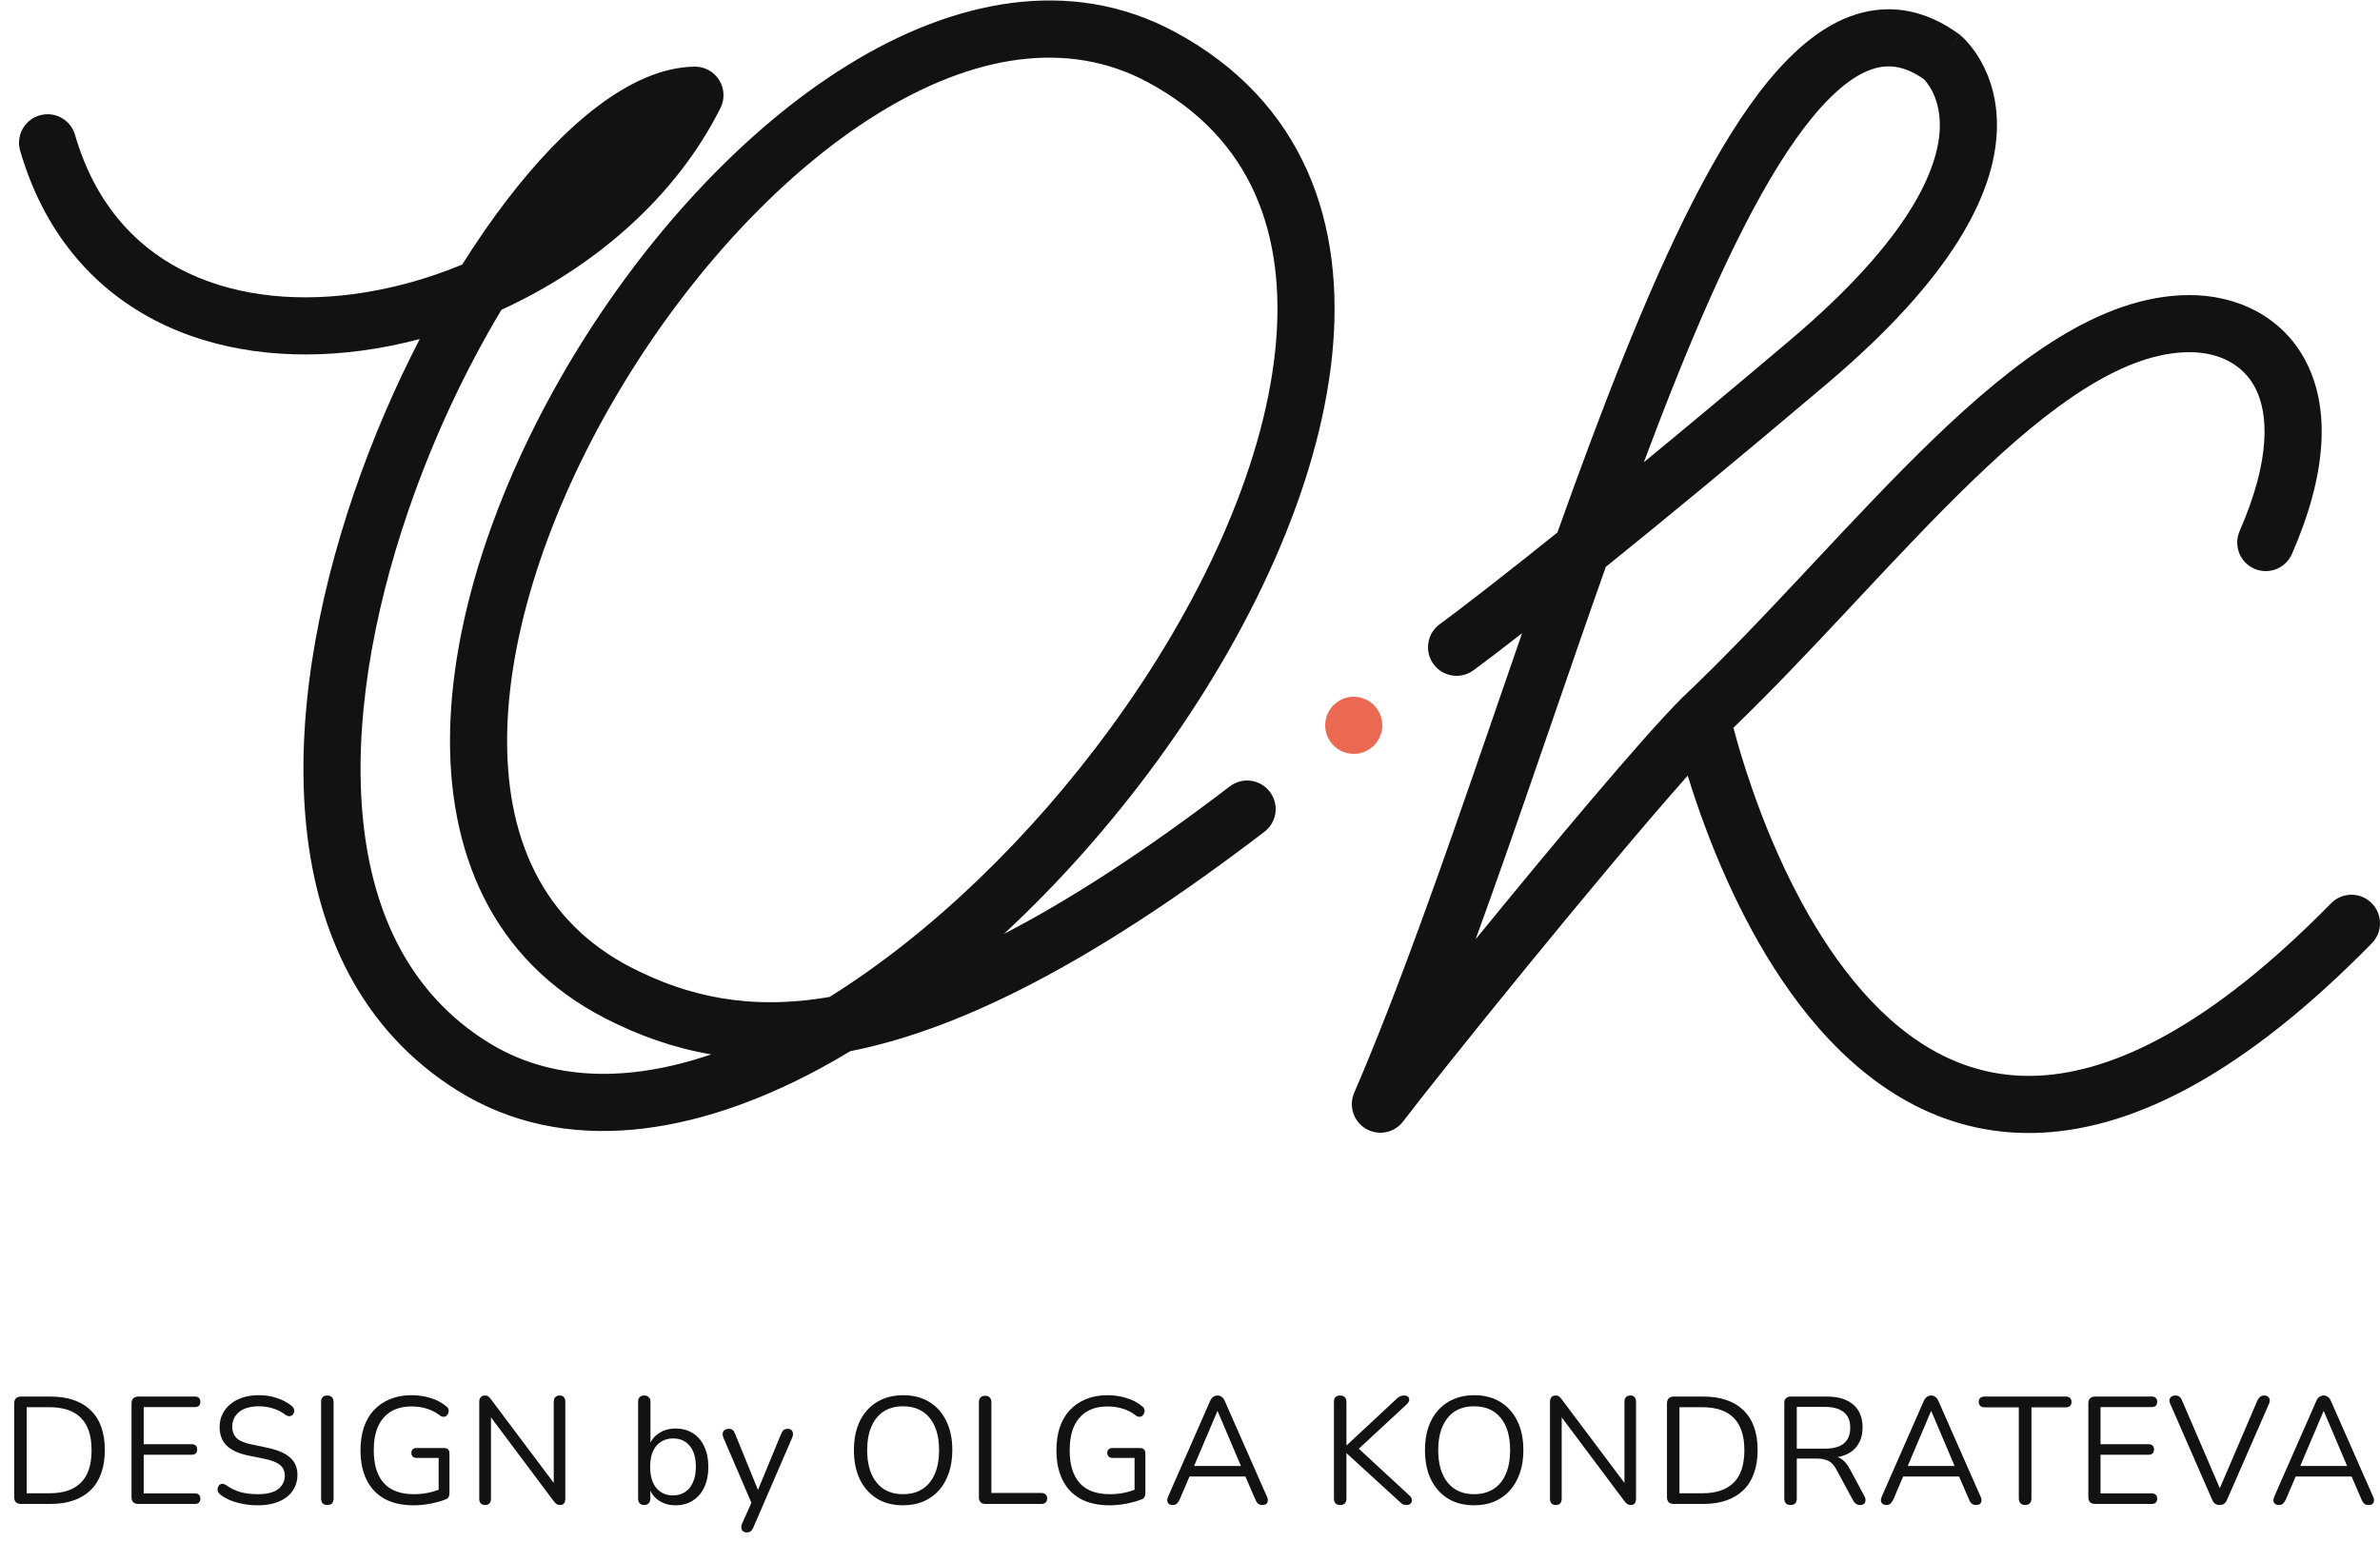 <?xml version="1.0" encoding="UTF-8"?> <svg xmlns="http://www.w3.org/2000/svg" width="125" height="81" viewBox="0 0 125 81" fill="none"><path d="M1.106 79C0.989 79 0.898 78.971 0.834 78.912C0.776 78.848 0.746 78.757 0.746 78.64V73.72C0.746 73.603 0.776 73.515 0.834 73.456C0.898 73.392 0.989 73.36 1.106 73.36H2.65C3.562 73.36 4.266 73.6 4.762 74.08C5.258 74.56 5.506 75.259 5.506 76.176C5.506 76.635 5.442 77.04 5.314 77.392C5.192 77.739 5.008 78.032 4.762 78.272C4.517 78.512 4.218 78.693 3.866 78.816C3.514 78.939 3.109 79 2.65 79H1.106ZM1.402 78.44H2.602C2.976 78.44 3.298 78.392 3.57 78.296C3.848 78.2 4.077 78.059 4.258 77.872C4.445 77.685 4.584 77.451 4.674 77.168C4.765 76.88 4.81 76.549 4.81 76.176C4.81 75.424 4.626 74.861 4.258 74.488C3.89 74.109 3.338 73.92 2.602 73.92H1.402V78.44Z" fill="#121212"></path><path d="M7.268 79C7.151 79 7.06 78.971 6.996 78.912C6.937 78.848 6.908 78.757 6.908 78.64V73.72C6.908 73.603 6.937 73.515 6.996 73.456C7.06 73.392 7.151 73.36 7.268 73.36H10.244C10.335 73.36 10.404 73.384 10.452 73.432C10.5 73.48 10.524 73.547 10.524 73.632C10.524 73.723 10.5 73.792 10.452 73.84C10.404 73.888 10.335 73.912 10.244 73.912H7.548V75.864H10.076C10.166 75.864 10.236 75.888 10.284 75.936C10.332 75.979 10.356 76.045 10.356 76.136C10.356 76.227 10.332 76.296 10.284 76.344C10.236 76.392 10.166 76.416 10.076 76.416H7.548V78.448H10.244C10.335 78.448 10.404 78.472 10.452 78.52C10.5 78.568 10.524 78.635 10.524 78.72C10.524 78.811 10.5 78.88 10.452 78.928C10.404 78.976 10.335 79 10.244 79H7.268Z" fill="#121212"></path><path d="M13.542 79.072C13.291 79.072 13.046 79.051 12.806 79.008C12.566 78.965 12.342 78.904 12.134 78.824C11.931 78.744 11.747 78.643 11.582 78.52C11.518 78.472 11.472 78.419 11.446 78.36C11.424 78.296 11.419 78.235 11.43 78.176C11.446 78.112 11.472 78.059 11.51 78.016C11.552 77.973 11.603 77.949 11.662 77.944C11.72 77.939 11.784 77.957 11.854 78C12.094 78.171 12.35 78.296 12.622 78.376C12.894 78.451 13.2 78.488 13.542 78.488C14.022 78.488 14.376 78.4 14.606 78.224C14.84 78.043 14.958 77.805 14.958 77.512C14.958 77.272 14.872 77.085 14.702 76.952C14.536 76.813 14.256 76.704 13.862 76.624L13.03 76.456C12.528 76.349 12.152 76.176 11.902 75.936C11.656 75.691 11.534 75.365 11.534 74.96C11.534 74.709 11.584 74.483 11.686 74.28C11.787 74.072 11.928 73.896 12.11 73.752C12.291 73.603 12.507 73.488 12.758 73.408C13.008 73.328 13.286 73.288 13.59 73.288C13.926 73.288 14.238 73.336 14.526 73.432C14.819 73.523 15.083 73.661 15.318 73.848C15.376 73.896 15.416 73.952 15.438 74.016C15.459 74.075 15.462 74.133 15.446 74.192C15.43 74.245 15.4 74.291 15.358 74.328C15.32 74.365 15.27 74.387 15.206 74.392C15.147 74.397 15.08 74.376 15.006 74.328C14.792 74.168 14.571 74.053 14.342 73.984C14.112 73.909 13.859 73.872 13.582 73.872C13.299 73.872 13.054 73.915 12.846 74C12.643 74.085 12.483 74.211 12.366 74.376C12.254 74.536 12.198 74.723 12.198 74.936C12.198 75.192 12.275 75.395 12.43 75.544C12.59 75.693 12.848 75.803 13.206 75.872L14.038 76.048C14.576 76.16 14.974 76.331 15.23 76.56C15.491 76.784 15.622 77.091 15.622 77.48C15.622 77.715 15.574 77.931 15.478 78.128C15.382 78.325 15.243 78.496 15.062 78.64C14.88 78.779 14.662 78.885 14.406 78.96C14.15 79.035 13.862 79.072 13.542 79.072Z" fill="#121212"></path><path d="M17.192 79.056C17.085 79.056 17.002 79.027 16.944 78.968C16.89 78.904 16.864 78.819 16.864 78.712V73.648C16.864 73.536 16.89 73.451 16.944 73.392C17.002 73.333 17.085 73.304 17.192 73.304C17.298 73.304 17.378 73.333 17.432 73.392C17.49 73.451 17.52 73.536 17.52 73.648V78.712C17.52 78.819 17.493 78.904 17.44 78.968C17.386 79.027 17.304 79.056 17.192 79.056Z" fill="#121212"></path><path d="M21.718 79.072C21.116 79.072 20.606 78.957 20.19 78.728C19.78 78.499 19.468 78.168 19.254 77.736C19.041 77.304 18.934 76.787 18.934 76.184C18.934 75.736 18.993 75.333 19.11 74.976C19.233 74.619 19.409 74.317 19.638 74.072C19.873 73.821 20.156 73.629 20.486 73.496C20.822 73.357 21.201 73.288 21.622 73.288C21.958 73.288 22.284 73.336 22.598 73.432C22.913 73.523 23.193 73.669 23.438 73.872C23.502 73.92 23.542 73.973 23.558 74.032C23.574 74.091 23.572 74.149 23.55 74.208C23.534 74.267 23.505 74.317 23.462 74.36C23.425 74.397 23.374 74.419 23.31 74.424C23.252 74.429 23.19 74.411 23.126 74.368C22.908 74.197 22.676 74.075 22.43 74C22.185 73.92 21.913 73.88 21.614 73.88C21.188 73.88 20.825 73.971 20.526 74.152C20.233 74.333 20.009 74.595 19.854 74.936C19.705 75.277 19.63 75.693 19.63 76.184C19.63 76.931 19.804 77.501 20.15 77.896C20.502 78.291 21.03 78.488 21.734 78.488C21.99 78.488 22.241 78.464 22.486 78.416C22.732 78.363 22.964 78.291 23.182 78.2L23.038 78.576V76.584H21.894C21.798 76.584 21.726 76.56 21.678 76.512C21.63 76.464 21.606 76.4 21.606 76.32C21.606 76.235 21.63 76.171 21.678 76.128C21.726 76.085 21.798 76.064 21.894 76.064H23.326C23.417 76.064 23.486 76.088 23.534 76.136C23.582 76.184 23.606 76.253 23.606 76.344V78.432C23.606 78.512 23.593 78.579 23.566 78.632C23.54 78.685 23.494 78.725 23.43 78.752C23.206 78.843 22.937 78.92 22.622 78.984C22.313 79.043 22.012 79.072 21.718 79.072Z" fill="#121212"></path><path d="M25.483 79.056C25.382 79.056 25.304 79.029 25.251 78.976C25.198 78.917 25.171 78.835 25.171 78.728V73.64C25.171 73.533 25.198 73.451 25.251 73.392C25.304 73.333 25.374 73.304 25.459 73.304C25.544 73.304 25.606 73.32 25.643 73.352C25.686 73.379 25.734 73.429 25.787 73.504L29.275 78.152H29.083V73.624C29.083 73.523 29.11 73.445 29.163 73.392C29.216 73.333 29.294 73.304 29.395 73.304C29.491 73.304 29.563 73.333 29.611 73.392C29.664 73.445 29.691 73.523 29.691 73.624V78.736C29.691 78.837 29.667 78.917 29.619 78.976C29.576 79.029 29.512 79.056 29.427 79.056C29.347 79.056 29.283 79.04 29.235 79.008C29.187 78.976 29.136 78.925 29.083 78.856L25.603 74.208H25.787V78.728C25.787 78.835 25.76 78.917 25.707 78.976C25.654 79.029 25.579 79.056 25.483 79.056Z" fill="#121212"></path><path d="M35.483 79.072C35.131 79.072 34.827 78.981 34.571 78.8C34.321 78.619 34.153 78.376 34.067 78.072L34.155 77.984V78.72C34.155 78.827 34.126 78.909 34.067 78.968C34.014 79.027 33.937 79.056 33.835 79.056C33.729 79.056 33.649 79.027 33.595 78.968C33.542 78.909 33.515 78.827 33.515 78.72V73.632C33.515 73.525 33.542 73.445 33.595 73.392C33.649 73.333 33.729 73.304 33.835 73.304C33.937 73.304 34.017 73.333 34.075 73.392C34.134 73.445 34.163 73.525 34.163 73.632V76.016H34.067C34.158 75.717 34.329 75.48 34.579 75.304C34.83 75.128 35.131 75.04 35.483 75.04C35.835 75.04 36.139 75.123 36.395 75.288C36.651 75.448 36.849 75.68 36.987 75.984C37.131 76.283 37.203 76.64 37.203 77.056C37.203 77.467 37.131 77.824 36.987 78.128C36.849 78.427 36.649 78.659 36.387 78.824C36.131 78.989 35.83 79.072 35.483 79.072ZM35.347 78.552C35.593 78.552 35.803 78.493 35.979 78.376C36.161 78.259 36.299 78.088 36.395 77.864C36.497 77.64 36.547 77.371 36.547 77.056C36.547 76.571 36.438 76.2 36.219 75.944C36.006 75.688 35.715 75.56 35.347 75.56C35.107 75.56 34.897 75.619 34.715 75.736C34.534 75.848 34.393 76.016 34.291 76.24C34.195 76.459 34.147 76.731 34.147 77.056C34.147 77.536 34.257 77.907 34.475 78.168C34.694 78.424 34.985 78.552 35.347 78.552Z" fill="#121212"></path><path d="M39.213 80.496C39.133 80.496 39.069 80.475 39.021 80.432C38.973 80.389 38.943 80.331 38.933 80.256C38.927 80.187 38.941 80.115 38.973 80.04L39.525 78.8V79.08L37.989 75.512C37.957 75.432 37.946 75.357 37.957 75.288C37.967 75.219 37.999 75.163 38.053 75.12C38.106 75.077 38.181 75.056 38.277 75.056C38.362 75.056 38.429 75.075 38.477 75.112C38.525 75.149 38.567 75.216 38.605 75.312L39.917 78.528H39.701L41.029 75.312C41.071 75.216 41.117 75.149 41.165 75.112C41.213 75.075 41.282 75.056 41.373 75.056C41.458 75.056 41.522 75.077 41.565 75.12C41.613 75.163 41.639 75.219 41.645 75.288C41.655 75.352 41.645 75.424 41.613 75.504L39.565 80.24C39.522 80.336 39.474 80.403 39.421 80.44C39.373 80.477 39.303 80.496 39.213 80.496Z" fill="#121212"></path><path d="M47.425 79.072C46.902 79.072 46.446 78.955 46.057 78.72C45.673 78.48 45.374 78.144 45.161 77.712C44.953 77.28 44.849 76.768 44.849 76.176C44.849 75.728 44.907 75.328 45.025 74.976C45.147 74.619 45.321 74.317 45.545 74.072C45.769 73.821 46.038 73.629 46.353 73.496C46.673 73.357 47.03 73.288 47.425 73.288C47.958 73.288 48.417 73.405 48.801 73.64C49.19 73.875 49.489 74.208 49.697 74.64C49.91 75.067 50.017 75.576 50.017 76.168C50.017 76.616 49.955 77.019 49.833 77.376C49.71 77.733 49.537 78.037 49.313 78.288C49.089 78.539 48.817 78.733 48.497 78.872C48.182 79.005 47.825 79.072 47.425 79.072ZM47.425 78.488C47.83 78.488 48.171 78.397 48.449 78.216C48.731 78.035 48.947 77.771 49.097 77.424C49.246 77.077 49.321 76.661 49.321 76.176C49.321 75.445 49.155 74.88 48.825 74.48C48.499 74.075 48.033 73.872 47.425 73.872C47.03 73.872 46.691 73.963 46.409 74.144C46.131 74.325 45.918 74.589 45.769 74.936C45.619 75.277 45.545 75.691 45.545 76.176C45.545 76.901 45.71 77.469 46.041 77.88C46.371 78.285 46.833 78.488 47.425 78.488Z" fill="#121212"></path><path d="M51.749 79C51.643 79 51.56 78.971 51.502 78.912C51.443 78.848 51.413 78.763 51.413 78.656V73.664C51.413 73.552 51.44 73.467 51.493 73.408C51.552 73.349 51.635 73.32 51.742 73.32C51.848 73.32 51.928 73.349 51.981 73.408C52.04 73.467 52.069 73.552 52.069 73.664V78.424H54.694C54.789 78.424 54.864 78.451 54.917 78.504C54.971 78.552 54.998 78.621 54.998 78.712C54.998 78.803 54.971 78.875 54.917 78.928C54.864 78.976 54.789 79 54.694 79H51.749Z" fill="#121212"></path><path d="M58.268 79.072C57.666 79.072 57.156 78.957 56.74 78.728C56.33 78.499 56.017 78.168 55.804 77.736C55.591 77.304 55.484 76.787 55.484 76.184C55.484 75.736 55.543 75.333 55.66 74.976C55.783 74.619 55.959 74.317 56.188 74.072C56.423 73.821 56.706 73.629 57.036 73.496C57.372 73.357 57.751 73.288 58.172 73.288C58.508 73.288 58.834 73.336 59.148 73.432C59.463 73.523 59.743 73.669 59.988 73.872C60.052 73.92 60.092 73.973 60.108 74.032C60.124 74.091 60.121 74.149 60.1 74.208C60.084 74.267 60.055 74.317 60.012 74.36C59.975 74.397 59.924 74.419 59.86 74.424C59.801 74.429 59.74 74.411 59.676 74.368C59.458 74.197 59.225 74.075 58.98 74C58.735 73.92 58.463 73.88 58.164 73.88C57.737 73.88 57.375 73.971 57.076 74.152C56.783 74.333 56.559 74.595 56.404 74.936C56.255 75.277 56.18 75.693 56.18 76.184C56.18 76.931 56.353 77.501 56.7 77.896C57.052 78.291 57.58 78.488 58.284 78.488C58.54 78.488 58.791 78.464 59.036 78.416C59.282 78.363 59.514 78.291 59.732 78.2L59.588 78.576V76.584H58.444C58.348 76.584 58.276 76.56 58.228 76.512C58.18 76.464 58.156 76.4 58.156 76.32C58.156 76.235 58.18 76.171 58.228 76.128C58.276 76.085 58.348 76.064 58.444 76.064H59.876C59.967 76.064 60.036 76.088 60.084 76.136C60.132 76.184 60.156 76.253 60.156 76.344V78.432C60.156 78.512 60.143 78.579 60.116 78.632C60.09 78.685 60.044 78.725 59.98 78.752C59.756 78.843 59.487 78.92 59.172 78.984C58.863 79.043 58.562 79.072 58.268 79.072Z" fill="#121212"></path><path d="M61.601 79.056C61.516 79.056 61.446 79.037 61.393 79C61.345 78.957 61.316 78.904 61.305 78.84C61.3 78.771 61.316 78.693 61.353 78.608L63.553 73.6C63.601 73.493 63.657 73.419 63.721 73.376C63.79 73.328 63.865 73.304 63.945 73.304C64.025 73.304 64.097 73.328 64.161 73.376C64.23 73.419 64.286 73.493 64.329 73.6L66.537 78.608C66.579 78.693 66.596 78.771 66.585 78.84C66.579 78.909 66.553 78.963 66.505 79C66.457 79.037 66.39 79.056 66.305 79.056C66.209 79.056 66.132 79.032 66.073 78.984C66.014 78.931 65.966 78.856 65.929 78.76L65.337 77.392L65.657 77.56H62.217L62.545 77.392L61.961 78.76C61.913 78.861 61.862 78.936 61.809 78.984C61.755 79.032 61.686 79.056 61.601 79.056ZM63.937 74.128L62.649 77.16L62.457 77.008H65.417L65.241 77.16L63.953 74.128H63.937Z" fill="#121212"></path><path d="M70.388 79.056C70.281 79.056 70.198 79.027 70.139 78.968C70.086 78.904 70.059 78.819 70.059 78.712V73.64C70.059 73.528 70.086 73.445 70.139 73.392C70.198 73.333 70.281 73.304 70.388 73.304C70.494 73.304 70.574 73.333 70.627 73.392C70.686 73.445 70.716 73.528 70.716 73.64V75.92H70.731L73.34 73.488C73.403 73.424 73.468 73.379 73.531 73.352C73.596 73.32 73.665 73.304 73.74 73.304C73.841 73.304 73.913 73.328 73.956 73.376C74.004 73.424 74.022 73.483 74.011 73.552C74.001 73.621 73.963 73.688 73.9 73.752L71.171 76.28L71.18 75.928L74.028 78.56C74.108 78.635 74.15 78.712 74.156 78.792C74.161 78.867 74.137 78.931 74.084 78.984C74.035 79.032 73.961 79.056 73.859 79.056C73.779 79.056 73.71 79.037 73.651 79C73.598 78.968 73.537 78.917 73.468 78.848L70.731 76.344H70.716V78.712C70.716 78.819 70.689 78.904 70.635 78.968C70.582 79.027 70.499 79.056 70.388 79.056Z" fill="#121212"></path><path d="M77.417 79.072C76.894 79.072 76.438 78.955 76.049 78.72C75.665 78.48 75.366 78.144 75.153 77.712C74.945 77.28 74.841 76.768 74.841 76.176C74.841 75.728 74.9 75.328 75.017 74.976C75.14 74.619 75.313 74.317 75.537 74.072C75.761 73.821 76.03 73.629 76.345 73.496C76.665 73.357 77.022 73.288 77.417 73.288C77.95 73.288 78.409 73.405 78.793 73.64C79.182 73.875 79.481 74.208 79.689 74.64C79.902 75.067 80.009 75.576 80.009 76.168C80.009 76.616 79.948 77.019 79.825 77.376C79.702 77.733 79.529 78.037 79.305 78.288C79.081 78.539 78.809 78.733 78.489 78.872C78.174 79.005 77.817 79.072 77.417 79.072ZM77.417 78.488C77.822 78.488 78.164 78.397 78.441 78.216C78.724 78.035 78.94 77.771 79.089 77.424C79.238 77.077 79.313 76.661 79.313 76.176C79.313 75.445 79.148 74.88 78.817 74.48C78.492 74.075 78.025 73.872 77.417 73.872C77.022 73.872 76.684 73.963 76.401 74.144C76.124 74.325 75.91 74.589 75.761 74.936C75.612 75.277 75.537 75.691 75.537 76.176C75.537 76.901 75.702 77.469 76.033 77.88C76.364 78.285 76.825 78.488 77.417 78.488Z" fill="#121212"></path><path d="M81.718 79.056C81.617 79.056 81.539 79.029 81.486 78.976C81.433 78.917 81.406 78.835 81.406 78.728V73.64C81.406 73.533 81.433 73.451 81.486 73.392C81.539 73.333 81.609 73.304 81.694 73.304C81.779 73.304 81.841 73.32 81.878 73.352C81.921 73.379 81.969 73.429 82.022 73.504L85.51 78.152H85.318V73.624C85.318 73.523 85.345 73.445 85.398 73.392C85.451 73.333 85.529 73.304 85.63 73.304C85.726 73.304 85.798 73.333 85.846 73.392C85.899 73.445 85.926 73.523 85.926 73.624V78.736C85.926 78.837 85.902 78.917 85.854 78.976C85.811 79.029 85.747 79.056 85.662 79.056C85.582 79.056 85.518 79.04 85.47 79.008C85.422 78.976 85.371 78.925 85.318 78.856L81.838 74.208H82.022V78.728C82.022 78.835 81.995 78.917 81.942 78.976C81.889 79.029 81.814 79.056 81.718 79.056Z" fill="#121212"></path><path d="M87.912 79C87.794 79 87.704 78.971 87.64 78.912C87.581 78.848 87.552 78.757 87.552 78.64V73.72C87.552 73.603 87.581 73.515 87.64 73.456C87.704 73.392 87.794 73.36 87.912 73.36H89.456C90.368 73.36 91.072 73.6 91.568 74.08C92.064 74.56 92.312 75.259 92.312 76.176C92.312 76.635 92.248 77.04 92.12 77.392C91.997 77.739 91.813 78.032 91.568 78.272C91.322 78.512 91.024 78.693 90.672 78.816C90.32 78.939 89.914 79 89.456 79H87.912ZM88.208 78.44H89.408C89.781 78.44 90.104 78.392 90.376 78.296C90.653 78.2 90.882 78.059 91.064 77.872C91.25 77.685 91.389 77.451 91.48 77.168C91.57 76.88 91.616 76.549 91.616 76.176C91.616 75.424 91.432 74.861 91.064 74.488C90.696 74.109 90.144 73.92 89.408 73.92H88.208V78.44Z" fill="#121212"></path><path d="M94.041 79.056C93.935 79.056 93.852 79.027 93.793 78.968C93.74 78.904 93.713 78.819 93.713 78.712V73.696C93.713 73.584 93.743 73.501 93.801 73.448C93.86 73.389 93.943 73.36 94.049 73.36H95.945C96.548 73.36 97.012 73.501 97.337 73.784C97.663 74.067 97.825 74.469 97.825 74.992C97.825 75.323 97.751 75.611 97.601 75.856C97.457 76.096 97.244 76.28 96.961 76.408C96.679 76.531 96.34 76.592 95.945 76.592L96.025 76.488H96.185C96.393 76.488 96.575 76.541 96.729 76.648C96.884 76.755 97.025 76.925 97.153 77.16L97.921 78.592C97.964 78.667 97.983 78.741 97.977 78.816C97.977 78.885 97.953 78.944 97.905 78.992C97.857 79.035 97.788 79.056 97.697 79.056C97.607 79.056 97.532 79.035 97.473 78.992C97.415 78.949 97.364 78.888 97.321 78.808L96.449 77.192C96.327 76.963 96.185 76.811 96.025 76.736C95.865 76.656 95.655 76.616 95.393 76.616H94.369V78.712C94.369 78.819 94.343 78.904 94.289 78.968C94.236 79.027 94.153 79.056 94.041 79.056ZM94.369 76.096H95.849C96.287 76.096 96.617 76.005 96.841 75.824C97.065 75.637 97.177 75.36 97.177 74.992C97.177 74.635 97.065 74.365 96.841 74.184C96.617 73.997 96.287 73.904 95.849 73.904H94.369V76.096Z" fill="#121212"></path><path d="M99.083 79.056C98.998 79.056 98.928 79.037 98.875 79C98.827 78.957 98.798 78.904 98.787 78.84C98.782 78.771 98.798 78.693 98.835 78.608L101.035 73.6C101.083 73.493 101.139 73.419 101.203 73.376C101.272 73.328 101.347 73.304 101.427 73.304C101.507 73.304 101.579 73.328 101.643 73.376C101.712 73.419 101.768 73.493 101.811 73.6L104.019 78.608C104.062 78.693 104.078 78.771 104.067 78.84C104.062 78.909 104.035 78.963 103.987 79C103.939 79.037 103.872 79.056 103.787 79.056C103.691 79.056 103.614 79.032 103.555 78.984C103.496 78.931 103.448 78.856 103.411 78.76L102.819 77.392L103.139 77.56H99.699L100.027 77.392L99.443 78.76C99.395 78.861 99.344 78.936 99.291 78.984C99.238 79.032 99.168 79.056 99.083 79.056ZM101.419 74.128L100.131 77.16L99.939 77.008H102.899L102.723 77.16L101.435 74.128H101.419Z" fill="#121212"></path><path d="M106.358 79.056C106.256 79.056 106.176 79.027 106.118 78.968C106.059 78.904 106.03 78.819 106.03 78.712V73.928H104.23C104.134 73.928 104.059 73.901 104.006 73.848C103.952 73.795 103.926 73.725 103.926 73.64C103.926 73.549 103.952 73.48 104.006 73.432C104.059 73.384 104.134 73.36 104.23 73.36H108.494C108.59 73.36 108.664 73.384 108.718 73.432C108.771 73.48 108.798 73.549 108.798 73.64C108.798 73.731 108.771 73.803 108.718 73.856C108.664 73.904 108.59 73.928 108.494 73.928H106.694V78.712C106.694 78.819 106.664 78.904 106.606 78.968C106.552 79.027 106.47 79.056 106.358 79.056Z" fill="#121212"></path><path d="M110.042 79C109.925 79 109.834 78.971 109.77 78.912C109.711 78.848 109.682 78.757 109.682 78.64V73.72C109.682 73.603 109.711 73.515 109.77 73.456C109.834 73.392 109.925 73.36 110.042 73.36H113.018C113.109 73.36 113.178 73.384 113.226 73.432C113.274 73.48 113.298 73.547 113.298 73.632C113.298 73.723 113.274 73.792 113.226 73.84C113.178 73.888 113.109 73.912 113.018 73.912H110.322V75.864H112.85C112.941 75.864 113.01 75.888 113.058 75.936C113.106 75.979 113.13 76.045 113.13 76.136C113.13 76.227 113.106 76.296 113.058 76.344C113.01 76.392 112.941 76.416 112.85 76.416H110.322V78.448H113.018C113.109 78.448 113.178 78.472 113.226 78.52C113.274 78.568 113.298 78.635 113.298 78.72C113.298 78.811 113.274 78.88 113.226 78.928C113.178 78.976 113.109 79 113.018 79H110.042Z" fill="#121212"></path><path d="M116.58 79.056C116.478 79.056 116.396 79.032 116.332 78.984C116.268 78.936 116.217 78.864 116.18 78.768L113.98 73.736C113.942 73.645 113.932 73.571 113.948 73.512C113.964 73.448 113.998 73.397 114.052 73.36C114.11 73.323 114.177 73.304 114.252 73.304C114.353 73.304 114.428 73.328 114.476 73.376C114.529 73.419 114.572 73.483 114.604 73.568L116.716 78.472H116.46L118.564 73.56C118.601 73.48 118.646 73.419 118.7 73.376C118.753 73.328 118.828 73.304 118.924 73.304C118.998 73.304 119.06 73.323 119.108 73.36C119.161 73.397 119.193 73.448 119.204 73.512C119.22 73.576 119.209 73.651 119.172 73.736L116.972 78.768C116.934 78.864 116.884 78.936 116.82 78.984C116.761 79.032 116.681 79.056 116.58 79.056Z" fill="#121212"></path><path d="M119.698 79.056C119.612 79.056 119.543 79.037 119.49 79C119.442 78.957 119.412 78.904 119.402 78.84C119.396 78.771 119.412 78.693 119.45 78.608L121.65 73.6C121.698 73.493 121.754 73.419 121.818 73.376C121.887 73.328 121.962 73.304 122.042 73.304C122.122 73.304 122.194 73.328 122.258 73.376C122.327 73.419 122.383 73.493 122.426 73.6L124.634 78.608C124.676 78.693 124.692 78.771 124.682 78.84C124.676 78.909 124.65 78.963 124.602 79C124.554 79.037 124.487 79.056 124.402 79.056C124.306 79.056 124.228 79.032 124.17 78.984C124.111 78.931 124.063 78.856 124.026 78.76L123.434 77.392L123.754 77.56H120.314L120.642 77.392L120.058 78.76C120.01 78.861 119.959 78.936 119.906 78.984C119.852 79.032 119.783 79.056 119.698 79.056ZM122.034 74.128L120.746 77.16L120.554 77.008H123.514L123.338 77.16L122.05 74.128H122.034Z" fill="#121212"></path><path fill-rule="evenodd" clip-rule="evenodd" d="M44.508 3.431C50.016 0.022 56.178 -1.3 61.711 1.679C65.046 3.475 67.325 5.976 68.655 8.961C69.976 11.926 70.322 15.279 69.957 18.751C69.228 25.667 65.654 33.299 60.754 40.007C58.37 43.269 55.645 46.35 52.731 49.055C56.152 47.285 60.065 44.768 64.589 41.309C65.247 40.805 66.189 40.931 66.692 41.589C67.195 42.247 67.07 43.188 66.411 43.692C57.835 50.25 51.139 53.704 45.595 55.014C45.28 55.089 44.968 55.156 44.661 55.217C44.111 55.548 43.561 55.863 43.009 56.16C36.567 59.623 29.651 60.812 24.004 57.271C19.006 54.138 16.678 49.065 16.091 43.451C15.508 37.866 16.625 31.631 18.61 25.846C19.57 23.049 20.742 20.33 22.046 17.81C21.015 18.083 19.977 18.289 18.945 18.425C15.156 18.923 11.33 18.49 8.103 16.807C4.841 15.105 2.296 12.177 1.059 7.918C0.828 7.123 1.286 6.29 2.082 6.06C2.877 5.829 3.709 6.286 3.94 7.082C4.954 10.573 6.971 12.833 9.49 14.147C12.045 15.479 15.218 15.889 18.554 15.45C20.479 15.197 22.418 14.667 24.275 13.899C25.027 12.701 25.804 11.577 26.593 10.544C28.14 8.52 29.767 6.808 31.391 5.581C32.991 4.373 34.73 3.529 36.474 3.5C36.999 3.491 37.489 3.757 37.769 4.201C38.048 4.644 38.076 5.202 37.841 5.671C35.489 10.375 31.186 14.056 26.339 16.271C24.462 19.392 22.751 23.021 21.448 26.82C19.549 32.353 18.551 38.13 19.075 43.139C19.595 48.119 21.595 52.22 25.597 54.729C28.881 56.788 32.94 56.89 37.356 55.386C35.353 55.045 33.527 54.383 31.817 53.508C25.787 50.422 23.491 44.678 23.641 38.337C23.79 32.05 26.317 25.008 30.09 18.749C33.868 12.485 38.991 6.845 44.508 3.431ZM43.567 52.369C48.897 49.048 54.139 43.974 58.331 38.237C63.049 31.78 66.32 24.645 66.973 18.437C67.299 15.348 66.97 12.55 65.915 10.182C64.869 7.834 63.069 5.818 60.289 4.321C56.071 2.05 51.108 2.874 46.086 5.982C41.071 9.086 36.257 14.332 32.66 20.298C29.058 26.27 26.773 32.803 26.64 38.408C26.509 43.958 28.464 48.422 33.184 50.837C36.088 52.323 39.347 53.096 43.567 52.369ZM97.516 0.744C99.346 0.181 101.177 0.546 102.883 1.787C102.909 1.806 102.935 1.827 102.961 1.848L102 3C102.961 1.848 102.962 1.849 102.963 1.85L102.966 1.852L102.971 1.857L102.984 1.868C102.994 1.876 103.005 1.886 103.017 1.897C103.041 1.918 103.071 1.946 103.106 1.979C103.174 2.045 103.262 2.135 103.361 2.248C103.558 2.473 103.805 2.796 104.043 3.219C104.523 4.075 104.951 5.321 104.873 6.946C104.719 10.184 102.596 14.537 95.969 20.145C91.066 24.294 87.225 27.451 84.34 29.777C83.377 32.493 82.418 35.275 81.461 38.056C81.28 38.581 81.099 39.105 80.918 39.63C79.78 42.93 78.642 46.21 77.501 49.339C81.481 44.456 86.195 38.816 88.313 36.686L88.329 36.669L88.347 36.653C90.558 34.564 92.751 32.237 94.948 29.891C95.079 29.752 95.209 29.613 95.339 29.474C97.395 27.278 99.458 25.074 101.498 23.105C103.666 21.013 105.863 19.132 108.073 17.769C110.281 16.408 112.604 15.5 115 15.5C117.428 15.5 119.906 16.582 121.154 19.079C122.375 21.521 122.21 24.906 120.374 29.101C120.042 29.86 119.158 30.206 118.399 29.874C117.64 29.542 117.294 28.658 117.626 27.899C119.29 24.094 119.125 21.729 118.471 20.421C117.844 19.168 116.572 18.5 115 18.5C113.365 18.5 111.594 19.123 109.648 20.323C107.705 21.521 105.687 23.232 103.582 25.264C101.598 27.178 99.584 29.329 97.513 31.541C97.388 31.674 97.263 31.808 97.138 31.942C95.15 34.065 93.111 36.231 91.041 38.228C91.091 38.418 91.15 38.638 91.22 38.885C91.484 39.819 91.889 41.128 92.455 42.619C93.594 45.624 95.345 49.262 97.814 52.068C100.267 54.855 103.31 56.703 107.12 56.501C110.999 56.296 116.048 53.954 122.429 47.45C123.009 46.858 123.959 46.849 124.551 47.429C125.142 48.01 125.151 48.959 124.571 49.551C117.952 56.297 112.236 59.235 107.279 59.497C102.253 59.763 98.391 57.265 95.562 54.05C92.751 50.855 90.846 46.835 89.65 43.683C89.235 42.59 88.901 41.588 88.641 40.744C84.099 45.852 75.511 56.512 73.695 58.907C73.237 59.511 72.4 59.678 71.745 59.296C71.089 58.914 70.822 58.103 71.122 57.407C73.43 52.05 75.735 45.458 78.082 38.652C78.264 38.123 78.447 37.593 78.629 37.063C79.065 35.799 79.502 34.531 79.94 33.266C79.343 33.73 78.855 34.105 78.471 34.397C78.108 34.673 77.838 34.876 77.658 35.01C77.568 35.077 77.5 35.127 77.454 35.161L77.402 35.199L77.388 35.209L77.383 35.213C77.383 35.213 77.382 35.213 76.5 34L77.383 35.213C76.713 35.7 75.774 35.552 75.287 34.882C74.8 34.212 74.948 33.275 75.618 32.787C75.618 32.787 75.618 32.787 75.618 32.787L75.631 32.778L75.676 32.744C75.717 32.714 75.781 32.667 75.866 32.604C76.038 32.476 76.299 32.28 76.654 32.01C77.365 31.469 78.451 30.631 79.944 29.449C80.504 29.006 81.121 28.514 81.797 27.971C82.931 24.792 84.076 21.699 85.233 18.816C87.652 12.791 90.192 7.502 92.906 4.216C94.263 2.575 95.789 1.276 97.516 0.744ZM86.336 24.281C88.53 22.476 91.088 20.346 94.031 17.855C100.404 12.463 101.781 8.816 101.877 6.804C101.924 5.804 101.665 5.112 101.426 4.687C101.304 4.47 101.184 4.316 101.105 4.225C101.081 4.198 101.062 4.177 101.047 4.162C100.034 3.45 99.193 3.367 98.399 3.611C97.483 3.893 96.415 4.68 95.219 6.127C92.829 9.019 90.432 13.917 88.017 19.934C87.454 21.336 86.894 22.79 86.336 24.281Z" fill="#121212"></path><circle cx="71.1" cy="38.1" r="1.5" transform="rotate(-36.788 71.1 38.1)" fill="#EB6953"></circle></svg> 